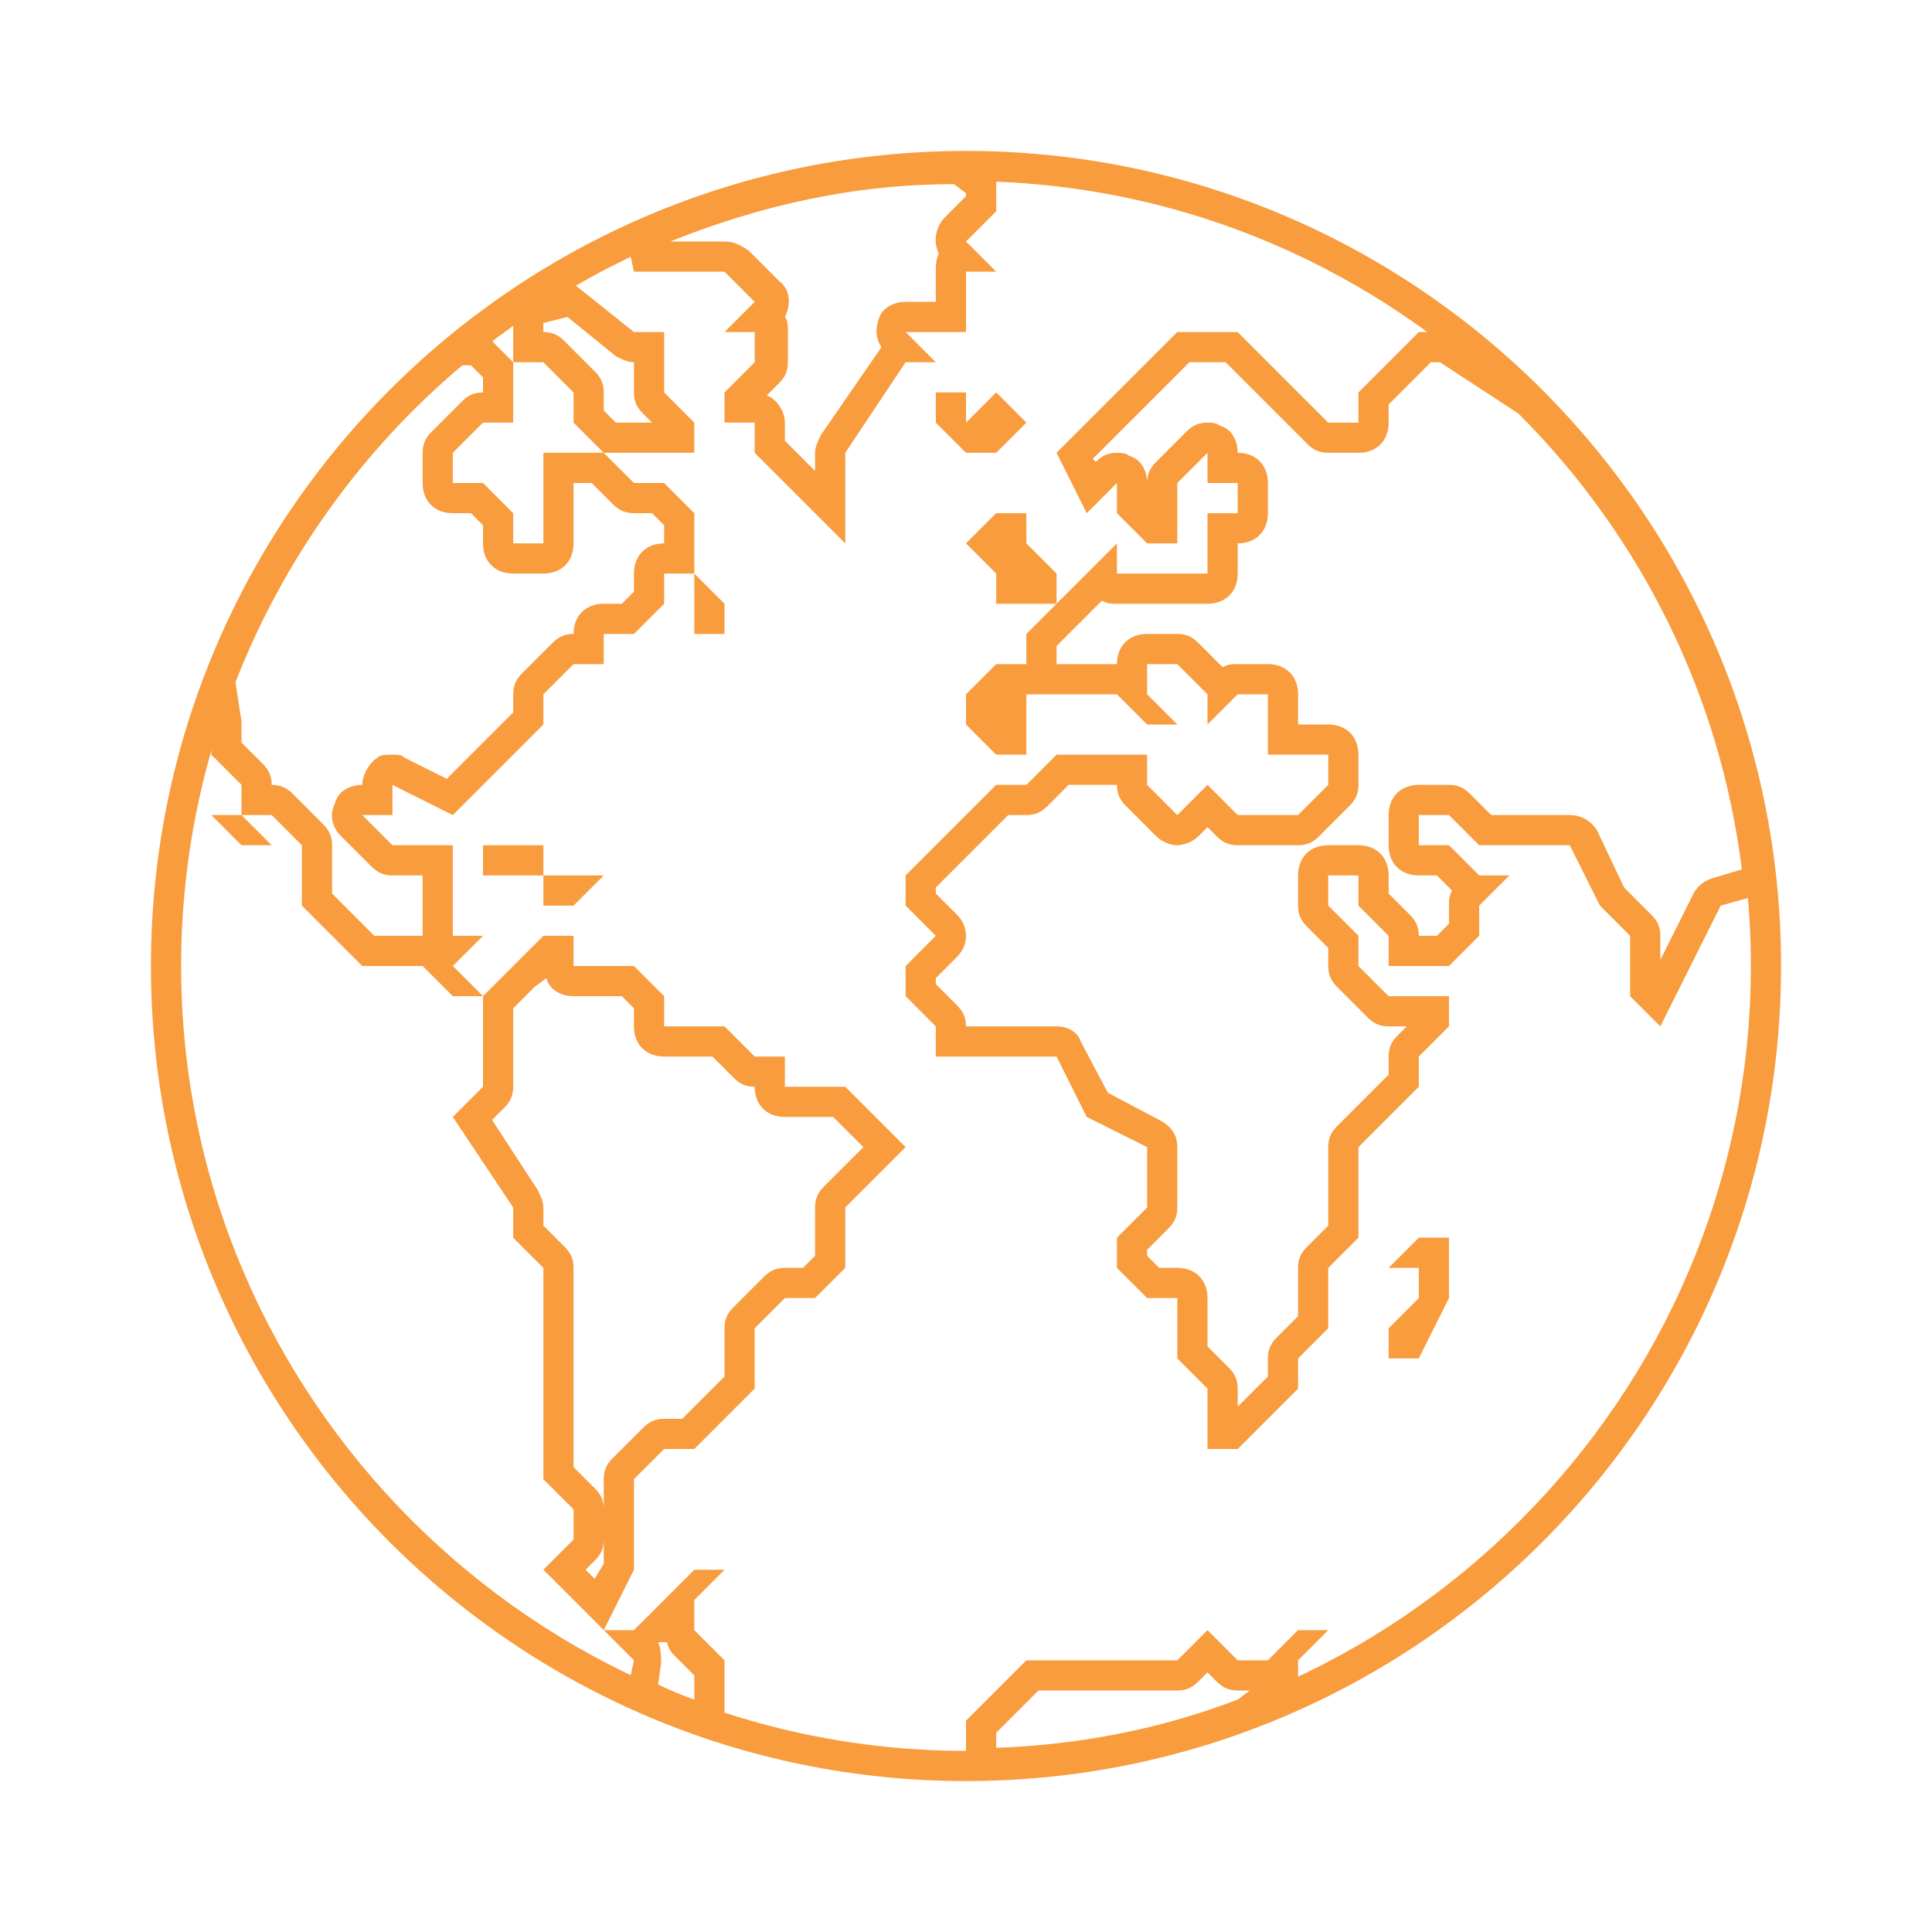 <?xml version="1.0" encoding="utf-8"?>
<!-- Generator: Adobe Illustrator 21.1.0, SVG Export Plug-In . SVG Version: 6.00 Build 0)  -->
<svg version="1.1" id="Layer_1" xmlns="http://www.w3.org/2000/svg" xmlns:xlink="http://www.w3.org/1999/xlink" x="0px" y="0px"
	 viewBox="0 0 64 64" style="enable-background:new 0 0 64 64;" xml:space="preserve">
<style type="text/css">
	.st0{fill:#F89C3E;}
</style>
<g id="Layer_1_1_">
	<g id="Earth">
		<g>
			<g>
				<g>
					<path class="st0" d="M32,6c14.3,0,26,11.7,26,26S46.3,58,32,58S6,46.3,6,32S17.7,6,32,6L32,6z M32,5C17.1,5,5,17.1,5,32
						s12.1,27,27,27s27-12.1,27-27S46.9,5,32,5L32,5z"/>
				</g>
				<path class="st0" d="M31.6,6.1L32,6.4v0.1l-0.7,0.7C31,7.5,30.9,8,31.1,8.4C31,8.6,31,8.8,31,9v1h-1c-0.4,0-0.8,0.2-0.9,0.6
					c-0.1,0.3-0.1,0.6,0.1,0.9l-2,2.9C27.1,14.6,27,14.8,27,15v0.6l-1-1V14c0-0.4-0.3-0.8-0.6-0.9l0.4-0.4c0.2-0.2,0.3-0.4,0.3-0.7
					v-1c0-0.2,0-0.4-0.1-0.5c0.2-0.4,0.2-0.9-0.2-1.2l-1-1C24.5,8.1,24.3,8,24,8h-1.8C25.2,6.8,28.3,6.1,31.6,6.1L31.6,6.1z M32,5.1
					c-4,0-7.9,0.9-11.3,2.5L21,9h3l1,1l-1,1h1v1l-1,1v1h1v1l3,3v-3l2-3h1l-1-1h2V9h1l-1-1l1-1V6L32,5.1L32,5.1z"/>
				<polygon class="st0" points="33,13 32,14 32,13 31,13 31,14 32,15 33,15 34,14 				"/>
				<path class="st0" d="M18.8,10.5l1.6,1.3c0.2,0.1,0.4,0.2,0.6,0.2v1c0,0.3,0.1,0.5,0.3,0.7l0.3,0.3h-1.2L20,13.6V13
					c0-0.3-0.1-0.5-0.3-0.7l-1-1C18.5,11.1,18.3,11,18,11v-0.3L18.8,10.5L18.8,10.5z M19,9.4L17,10v2h1l1,1v1l1,1h3v-1l-1-1v-2h-1
					L19,9.4L19,9.4z"/>
				<polygon class="st0" points="23,19 23,21 24,21 24,20 				"/>
				<polygon class="st0" points="8,27 7,27 8,28 9,28 				"/>
				<polygon class="st0" points="18,28 16,28 16,29 18,29 				"/>
				<polygon class="st0" points="20,29 18,29 18,30 19,30 				"/>
				<path class="st0" d="M15.6,12.1l0.4,0.4V13c-0.3,0-0.5,0.1-0.7,0.3l-1,1C14.1,14.5,14,14.7,14,15v1c0,0.6,0.4,1,1,1h0.6l0.4,0.4
					V18c0,0.6,0.4,1,1,1h1c0.6,0,1-0.4,1-1v-2h0.6l0.7,0.7c0.2,0.2,0.4,0.3,0.7,0.3h0.6l0.4,0.4V18c-0.6,0-1,0.4-1,1v0.6L20.6,20H20
					c-0.6,0-1,0.4-1,1c-0.3,0-0.5,0.1-0.7,0.3l-1,1C17.1,22.5,17,22.7,17,23v0.6l-2.2,2.2l-1.4-0.7C13.3,25,13.2,25,13,25
					s-0.4,0-0.5,0.1C12.2,25.3,12,25.7,12,26c-0.4,0-0.8,0.2-0.9,0.6c-0.2,0.4-0.1,0.8,0.2,1.1l1,1c0.2,0.2,0.4,0.3,0.7,0.3h1v2
					h-1.6L11,29.6V28c0-0.3-0.1-0.5-0.3-0.7l-1-1C9.5,26.1,9.3,26,9,26c0-0.3-0.1-0.5-0.3-0.7L8,24.6V24v-0.1l-0.2-1.3
					c1.6-4.1,4.2-7.7,7.5-10.5H15.6L15.6,12.1z M16,11l-1,0.2c-3.6,3-6.5,6.9-8.1,11.3L7,24v1l1,1v1h1l1,1v2l2,2h2l1,1h1l-1-1l1-1
					h-1v-3h-2l-1-1h1v-1l2,1l3-3v-1l1-1h1v-1h1l1-1v-1h1v-2l-1-1h-1l-1-1h-2v3h-1v-1l-1-1h-1v-1l1-1h1v-2L16,11L16,11z"/>
				<path class="st0" d="M18.1,32.4c0.1,0.4,0.5,0.6,0.9,0.6h1.6l0.4,0.4V34c0,0.6,0.4,1,1,1h1.6l0.7,0.7c0.2,0.2,0.4,0.3,0.7,0.3
					c0,0.6,0.4,1,1,1h1.6l1,1l-1.3,1.3C27.1,39.5,27,39.7,27,40v1.6L26.6,42H26c-0.3,0-0.5,0.1-0.7,0.3l-1,1
					C24.1,43.5,24,43.7,24,44v1.6L22.6,47H22c-0.3,0-0.5,0.1-0.7,0.3l-1,1C20.1,48.5,20,48.7,20,49v2.8l-0.3,0.5L19.4,52l0.3-0.3
					c0.2-0.2,0.3-0.4,0.3-0.7v-1c0-0.3-0.1-0.5-0.3-0.7L19,48.6V42c0-0.3-0.1-0.5-0.3-0.7L18,40.6V40c0-0.2-0.1-0.4-0.2-0.6
					l-1.5-2.3l0.4-0.4c0.2-0.2,0.3-0.4,0.3-0.7v-2.6l0.7-0.7L18.1,32.4L18.1,32.4z M19,31h-1l-1,1l-1,1v3l-1,1l2,3v1l1,1v7l1,1v1
					l-1,1l2,2l1-2v-3l1-1h1l2-2v-2l1-1h1l1-1v-2l2-2l-2-2h-2v-1h-1l-1-1h-2v-1l-1-1h-2V31L19,31z"/>
				<path class="st0" d="M47.7,12l2.6,1.7c4.1,4.1,6.7,9.4,7.4,15.1l-1,0.3c-0.3,0.1-0.5,0.3-0.6,0.5L55,31.8V31
					c0-0.3-0.1-0.5-0.3-0.7l-0.9-0.9l-0.9-1.9C52.7,27.2,52.4,27,52,27h-2h-0.6l-0.7-0.7C48.5,26.1,48.3,26,48,26h-1
					c-0.6,0-1,0.4-1,1v1c0,0.6,0.4,1,1,1h0.6l0.5,0.5C48,29.7,48,29.8,48,30v0.6L47.6,31H47c0-0.3-0.1-0.5-0.3-0.7L46,29.6V29
					c0-0.6-0.4-1-1-1h-1c-0.6,0-1,0.4-1,1v1c0,0.3,0.1,0.5,0.3,0.7l0.7,0.7V32c0,0.3,0.1,0.5,0.3,0.7l1,1c0.2,0.2,0.4,0.3,0.7,0.3
					h0.6l-0.3,0.3C46.1,34.5,46,34.7,46,35v0.6l-1.7,1.7C44.1,37.5,44,37.7,44,38v2.6l-0.7,0.7C43.1,41.5,43,41.7,43,42v1.6
					l-0.7,0.7C42.1,44.5,42,44.7,42,45v0.6l-1,1V46c0-0.3-0.1-0.5-0.3-0.7L40,44.6V43c0-0.6-0.4-1-1-1h-0.6L38,41.6v-0.2l0.7-0.7
					c0.2-0.2,0.3-0.4,0.3-0.7v-2c0-0.4-0.2-0.7-0.6-0.9l-1.7-0.9l-0.9-1.7C35.7,34.2,35.4,34,35,34h-3c0-0.3-0.1-0.5-0.3-0.7
					L31,32.6v-0.2l0.7-0.7c0.4-0.4,0.4-1,0-1.4L31,29.6v-0.2l2.4-2.4H34c0.3,0,0.5-0.1,0.7-0.3l0.7-0.7H37c0,0.3,0.1,0.5,0.3,0.7
					l1,1c0.2,0.2,0.5,0.3,0.7,0.3s0.5-0.1,0.7-0.3l0.3-0.3l0.3,0.3c0.2,0.2,0.4,0.3,0.7,0.3h2c0.3,0,0.5-0.1,0.7-0.3l1-1
					c0.2-0.2,0.3-0.4,0.3-0.7v-1c0-0.6-0.4-1-1-1h-1v-1c0-0.6-0.4-1-1-1h-1c-0.2,0-0.3,0-0.5,0.1l-0.8-0.8C39.5,21.1,39.3,21,39,21
					h-1c-0.6,0-1,0.4-1,1h-2v-0.6l1.5-1.5C36.7,20,36.8,20,37,20h3c0.6,0,1-0.4,1-1v-1c0.6,0,1-0.4,1-1v-1c0-0.6-0.4-1-1-1
					c0-0.4-0.2-0.8-0.6-0.9C40.3,14,40.1,14,40,14c-0.3,0-0.5,0.1-0.7,0.3l-1,1C38.1,15.5,38,15.7,38,16v0.6V16
					c0-0.4-0.2-0.8-0.6-0.9C37.3,15,37.1,15,37,15c-0.3,0-0.5,0.1-0.7,0.3l0,0l-0.1-0.1l3.2-3.2h1.2l2.7,2.7
					c0.2,0.2,0.4,0.3,0.7,0.3h1c0.6,0,1-0.4,1-1v-0.6l1.4-1.4H47.7L47.7,12z M48,11h-1l-2,2v1h-1l-3-3h-2l-4,4l1,2l1-1v1l1,1h1v-2
					l1-1v1h1v1h-1v2h-3v-1l-3,3v1h-1l-1,1v1l1,1h1v-2h3l1,1h1l-1-1v-1h1l1,1v1l1-1h1v2h2v1l-1,1h-2l-1-1l-1,1l-1-1v-1h-3l-1,1h-1
					l-3,3v1l1,1l-1,1v1l1,1v1h4l1,2l2,1v2l-1,1v1l1,1h1v2l1,1v2h1l2-2v-1l1-1v-2l1-1v-3l2-2v-1l1-1v-1h-1h-1l-1-1v-1l-1-1v-1h1v1
					l1,1v1h2l1-1v-1l1-1h-1l-1-1h-1v-1h1l1,1h1h2l1,2l1,1v2l1,1l2-4l1.8-0.5C58.2,23,55.3,17.2,51,12.9L48,11L48,11z"/>
				<polygon class="st0" points="48,41 47,41 46,42 47,42 47,43 46,44 46,45 47,45 48,43 48,42 				"/>
				<polygon class="st0" points="34,17 33,17 32,18 33,19 33,20 35,20 35,19 34,18 				"/>
				<path class="st0" d="M40,55.4l0.3,0.3c0.2,0.2,0.4,0.3,0.7,0.3h0.4L41,56.3c-2.6,1-5.3,1.5-8,1.6v-0.5l1.4-1.4H39
					c0.3,0,0.5-0.1,0.7-0.3L40,55.4L40,55.4z M44,54h-1l-1,1h-1l-1-1l-1,1h-5l-2,2v1.9c3.4,0,6.6-0.6,9.6-1.8L43,56v-1L44,54L44,54z
					"/>
				<path class="st0" d="M22.1,54.4c0,0.1,0.1,0.3,0.2,0.4l0.7,0.7V56v0.3c-0.3-0.1-0.8-0.3-1.2-0.5l0.1-0.7c0-0.2,0-0.5-0.1-0.7
					L22.1,54.4L22.1,54.4z M24,52h-1l-2,2h-1l1,1l-0.3,1.4c0.8,0.4,2.1,1,2.8,1c0.3,0,0.5-0.1,0.5-0.4v-1v-1l-1-1v-1L24,52L24,52z"
					/>
			</g>
		</g>
	</g>
</g>
</svg>
